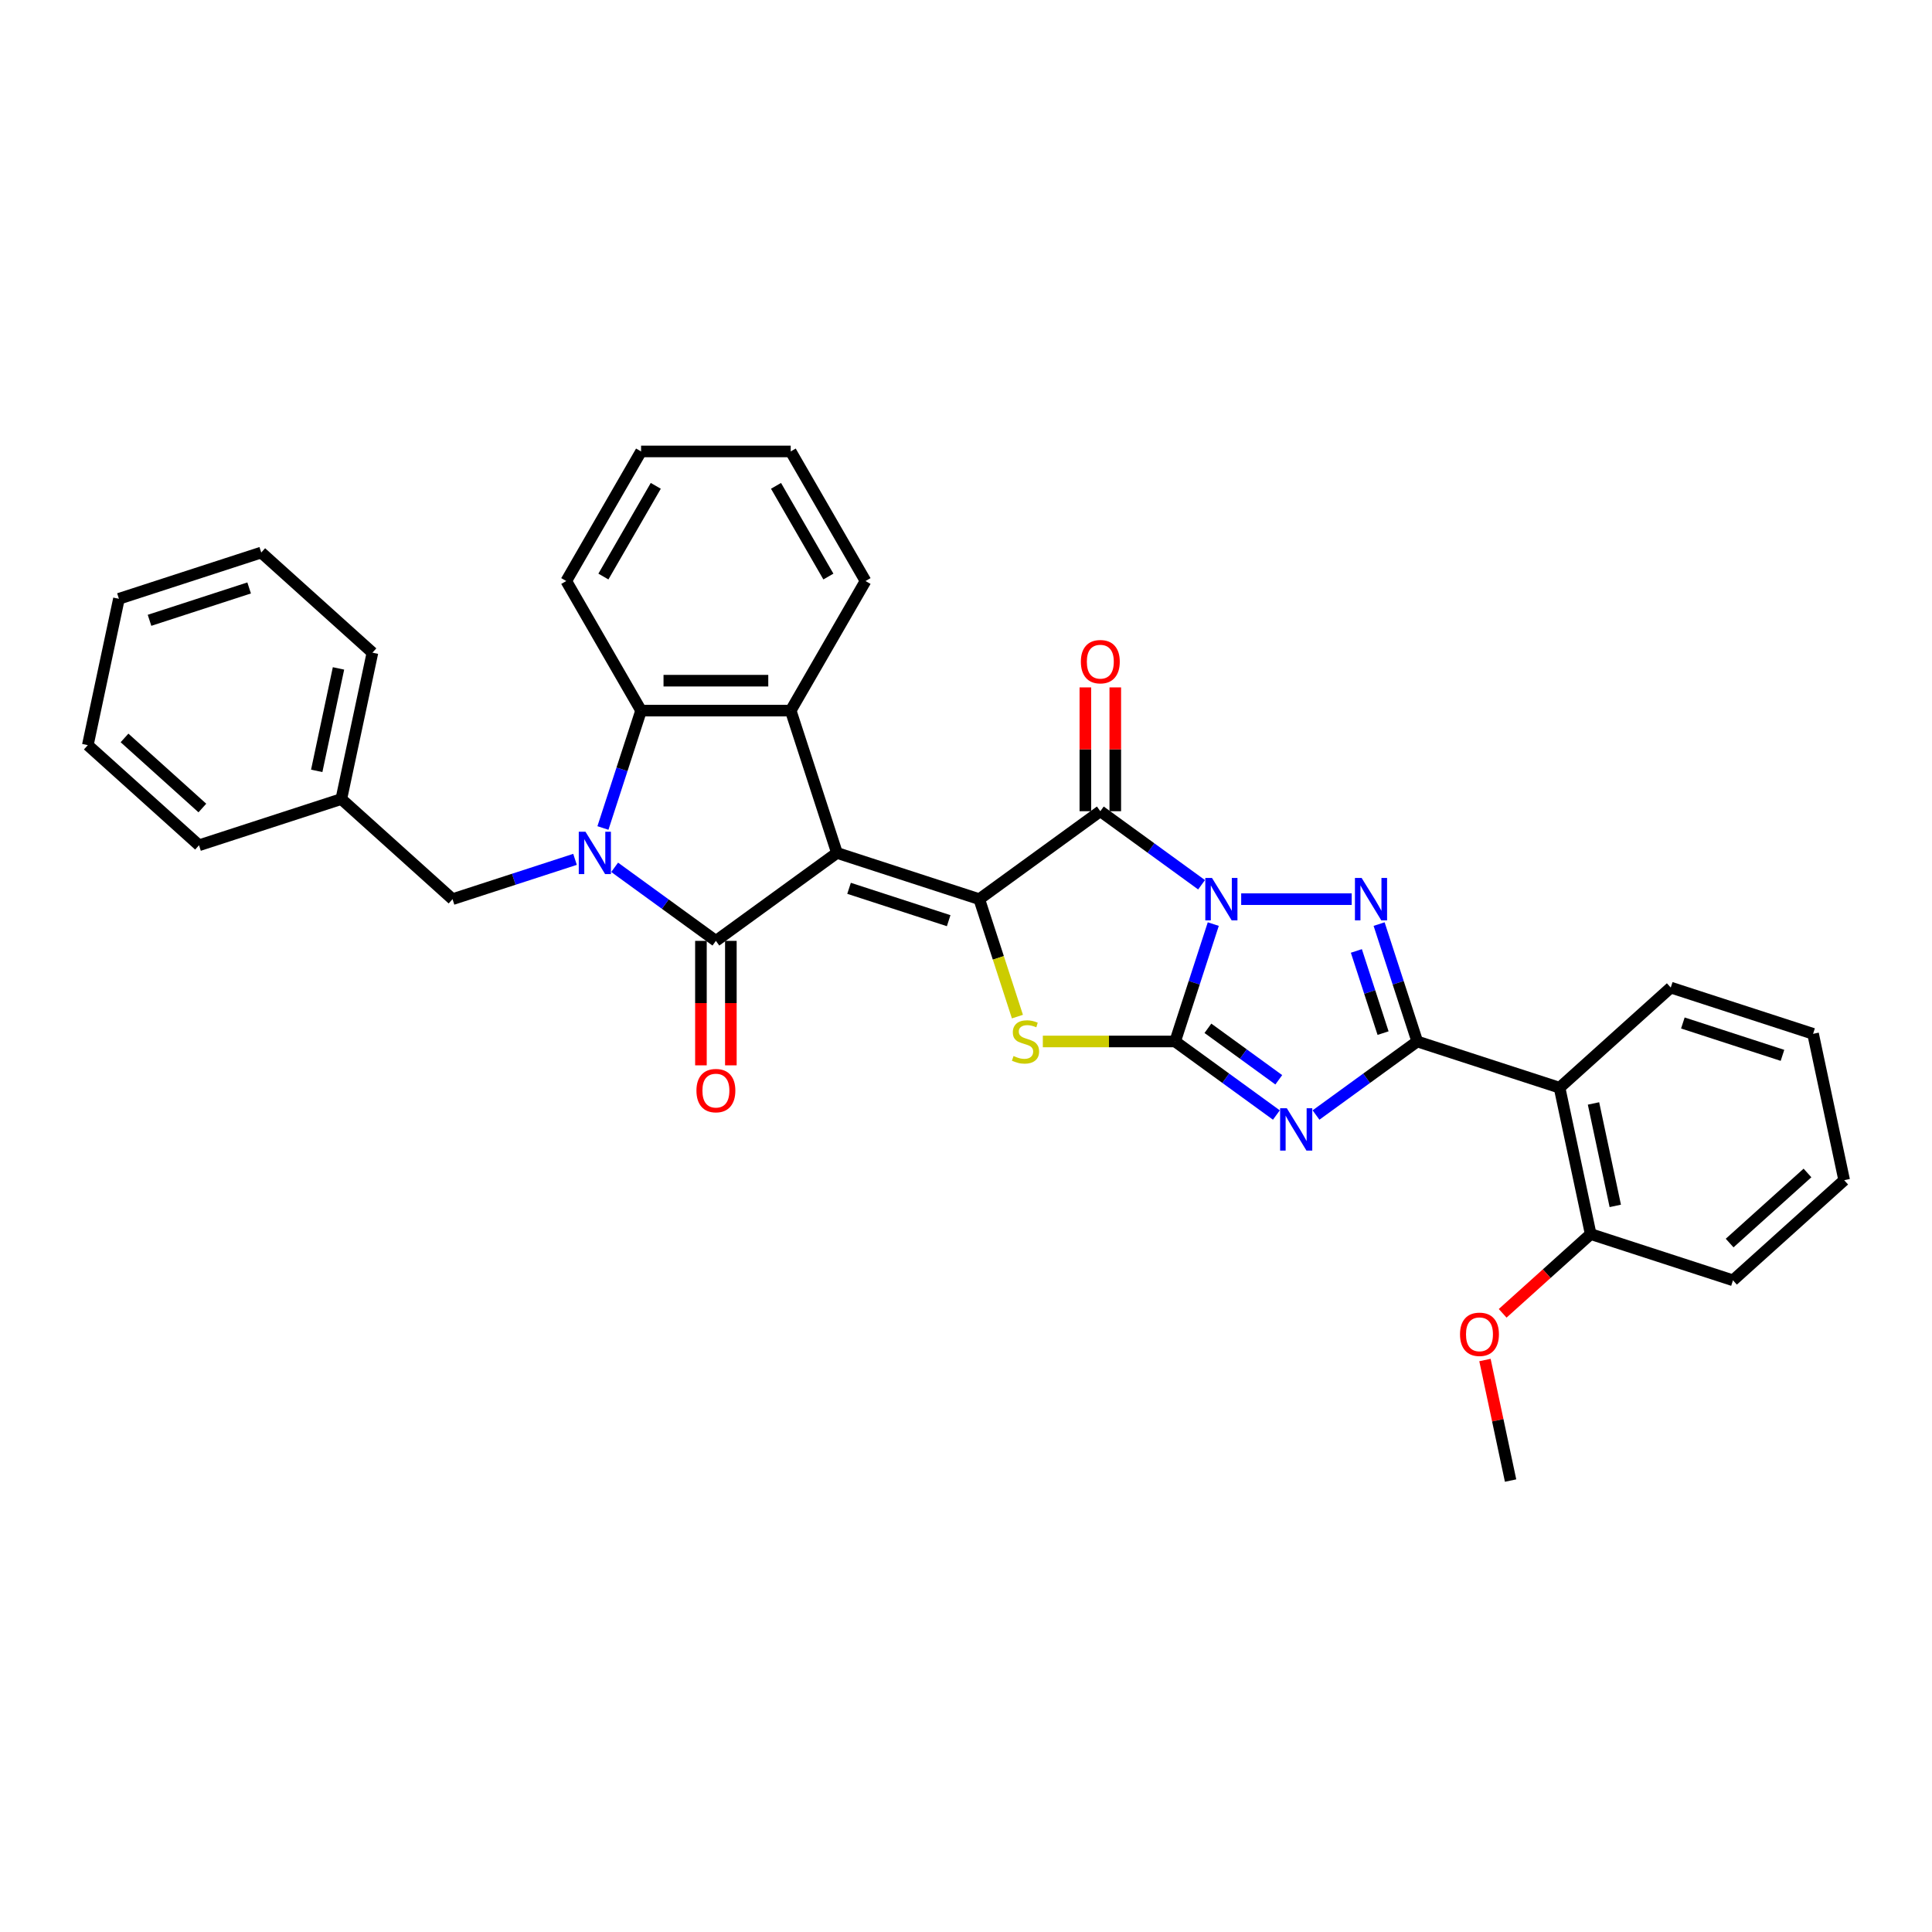 <?xml version='1.0' encoding='iso-8859-1'?>
<svg version='1.1' baseProfile='full'
              xmlns='http://www.w3.org/2000/svg'
                      xmlns:rdkit='http://www.rdkit.org/xml'
                      xmlns:xlink='http://www.w3.org/1999/xlink'
                  xml:space='preserve'
width='1000px' height='1000px' viewBox='0 0 1000 1000'>
<!-- END OF HEADER -->
<rect style='opacity:1.0;fill:#FFFFFF;stroke:none' width='1000' height='1000' x='0' y='0'> </rect>
<path class='bond-1' d='M 627.99,478.307 L 618.119,508.685' style='fill:none;fill-rule:evenodd;stroke:#0000FF;stroke-width:6px;stroke-linecap:butt;stroke-linejoin:miter;stroke-opacity:1' />
<path class='bond-1' d='M 618.119,508.685 L 608.249,539.064' style='fill:none;fill-rule:evenodd;stroke:#000000;stroke-width:6px;stroke-linecap:butt;stroke-linejoin:miter;stroke-opacity:1' />
<path class='bond-5' d='M 621.928,457.954 L 595.726,438.917' style='fill:none;fill-rule:evenodd;stroke:#0000FF;stroke-width:6px;stroke-linecap:butt;stroke-linejoin:miter;stroke-opacity:1' />
<path class='bond-5' d='M 595.726,438.917 L 569.524,419.88' style='fill:none;fill-rule:evenodd;stroke:#000000;stroke-width:6px;stroke-linecap:butt;stroke-linejoin:miter;stroke-opacity:1' />
<path class='bond-6' d='M 642.437,465.404 L 699.635,465.404' style='fill:none;fill-rule:evenodd;stroke:#0000FF;stroke-width:6px;stroke-linecap:butt;stroke-linejoin:miter;stroke-opacity:1' />
<path class='bond-0' d='M 433.205,441.47 L 506.865,465.404' style='fill:none;fill-rule:evenodd;stroke:#000000;stroke-width:6px;stroke-linecap:butt;stroke-linejoin:miter;stroke-opacity:1' />
<path class='bond-0' d='M 439.467,459.792 L 491.029,476.546' style='fill:none;fill-rule:evenodd;stroke:#000000;stroke-width:6px;stroke-linecap:butt;stroke-linejoin:miter;stroke-opacity:1' />
<path class='bond-4' d='M 433.205,441.47 L 370.546,486.995' style='fill:none;fill-rule:evenodd;stroke:#000000;stroke-width:6px;stroke-linecap:butt;stroke-linejoin:miter;stroke-opacity:1' />
<path class='bond-10' d='M 433.205,441.47 L 409.272,367.811' style='fill:none;fill-rule:evenodd;stroke:#000000;stroke-width:6px;stroke-linecap:butt;stroke-linejoin:miter;stroke-opacity:1' />
<path class='bond-3' d='M 608.249,539.064 L 634.451,558.101' style='fill:none;fill-rule:evenodd;stroke:#000000;stroke-width:6px;stroke-linecap:butt;stroke-linejoin:miter;stroke-opacity:1' />
<path class='bond-3' d='M 634.451,558.101 L 660.653,577.138' style='fill:none;fill-rule:evenodd;stroke:#0000FF;stroke-width:6px;stroke-linecap:butt;stroke-linejoin:miter;stroke-opacity:1' />
<path class='bond-3' d='M 625.214,532.243 L 643.556,545.569' style='fill:none;fill-rule:evenodd;stroke:#000000;stroke-width:6px;stroke-linecap:butt;stroke-linejoin:miter;stroke-opacity:1' />
<path class='bond-3' d='M 643.556,545.569 L 661.897,558.895' style='fill:none;fill-rule:evenodd;stroke:#0000FF;stroke-width:6px;stroke-linecap:butt;stroke-linejoin:miter;stroke-opacity:1' />
<path class='bond-9' d='M 608.249,539.064 L 574.008,539.064' style='fill:none;fill-rule:evenodd;stroke:#000000;stroke-width:6px;stroke-linecap:butt;stroke-linejoin:miter;stroke-opacity:1' />
<path class='bond-9' d='M 574.008,539.064 L 539.767,539.064' style='fill:none;fill-rule:evenodd;stroke:#CCCC00;stroke-width:6px;stroke-linecap:butt;stroke-linejoin:miter;stroke-opacity:1' />
<path class='bond-2' d='M 506.865,465.404 L 569.524,419.88' style='fill:none;fill-rule:evenodd;stroke:#000000;stroke-width:6px;stroke-linecap:butt;stroke-linejoin:miter;stroke-opacity:1' />
<path class='bond-34' d='M 506.865,465.404 L 516.74,495.798' style='fill:none;fill-rule:evenodd;stroke:#000000;stroke-width:6px;stroke-linecap:butt;stroke-linejoin:miter;stroke-opacity:1' />
<path class='bond-34' d='M 516.74,495.798 L 526.616,526.191' style='fill:none;fill-rule:evenodd;stroke:#CCCC00;stroke-width:6px;stroke-linecap:butt;stroke-linejoin:miter;stroke-opacity:1' />
<path class='bond-33' d='M 681.162,577.138 L 707.364,558.101' style='fill:none;fill-rule:evenodd;stroke:#0000FF;stroke-width:6px;stroke-linecap:butt;stroke-linejoin:miter;stroke-opacity:1' />
<path class='bond-33' d='M 707.364,558.101 L 733.566,539.064' style='fill:none;fill-rule:evenodd;stroke:#000000;stroke-width:6px;stroke-linecap:butt;stroke-linejoin:miter;stroke-opacity:1' />
<path class='bond-8' d='M 370.546,486.995 L 344.344,467.958' style='fill:none;fill-rule:evenodd;stroke:#000000;stroke-width:6px;stroke-linecap:butt;stroke-linejoin:miter;stroke-opacity:1' />
<path class='bond-8' d='M 344.344,467.958 L 318.142,448.921' style='fill:none;fill-rule:evenodd;stroke:#0000FF;stroke-width:6px;stroke-linecap:butt;stroke-linejoin:miter;stroke-opacity:1' />
<path class='bond-14' d='M 362.801,486.995 L 362.801,519.206' style='fill:none;fill-rule:evenodd;stroke:#000000;stroke-width:6px;stroke-linecap:butt;stroke-linejoin:miter;stroke-opacity:1' />
<path class='bond-14' d='M 362.801,519.206 L 362.801,551.418' style='fill:none;fill-rule:evenodd;stroke:#FF0000;stroke-width:6px;stroke-linecap:butt;stroke-linejoin:miter;stroke-opacity:1' />
<path class='bond-14' d='M 378.292,486.995 L 378.292,519.206' style='fill:none;fill-rule:evenodd;stroke:#000000;stroke-width:6px;stroke-linecap:butt;stroke-linejoin:miter;stroke-opacity:1' />
<path class='bond-14' d='M 378.292,519.206 L 378.292,551.418' style='fill:none;fill-rule:evenodd;stroke:#FF0000;stroke-width:6px;stroke-linecap:butt;stroke-linejoin:miter;stroke-opacity:1' />
<path class='bond-15' d='M 577.269,419.88 L 577.269,387.838' style='fill:none;fill-rule:evenodd;stroke:#000000;stroke-width:6px;stroke-linecap:butt;stroke-linejoin:miter;stroke-opacity:1' />
<path class='bond-15' d='M 577.269,387.838 L 577.269,355.797' style='fill:none;fill-rule:evenodd;stroke:#FF0000;stroke-width:6px;stroke-linecap:butt;stroke-linejoin:miter;stroke-opacity:1' />
<path class='bond-15' d='M 561.779,419.88 L 561.779,387.838' style='fill:none;fill-rule:evenodd;stroke:#000000;stroke-width:6px;stroke-linecap:butt;stroke-linejoin:miter;stroke-opacity:1' />
<path class='bond-15' d='M 561.779,387.838 L 561.779,355.797' style='fill:none;fill-rule:evenodd;stroke:#FF0000;stroke-width:6px;stroke-linecap:butt;stroke-linejoin:miter;stroke-opacity:1' />
<path class='bond-7' d='M 713.825,478.307 L 723.696,508.685' style='fill:none;fill-rule:evenodd;stroke:#0000FF;stroke-width:6px;stroke-linecap:butt;stroke-linejoin:miter;stroke-opacity:1' />
<path class='bond-7' d='M 723.696,508.685 L 733.566,539.064' style='fill:none;fill-rule:evenodd;stroke:#000000;stroke-width:6px;stroke-linecap:butt;stroke-linejoin:miter;stroke-opacity:1' />
<path class='bond-7' d='M 702.054,492.207 L 708.964,513.472' style='fill:none;fill-rule:evenodd;stroke:#0000FF;stroke-width:6px;stroke-linecap:butt;stroke-linejoin:miter;stroke-opacity:1' />
<path class='bond-7' d='M 708.964,513.472 L 715.873,534.737' style='fill:none;fill-rule:evenodd;stroke:#000000;stroke-width:6px;stroke-linecap:butt;stroke-linejoin:miter;stroke-opacity:1' />
<path class='bond-12' d='M 733.566,539.064 L 807.226,562.997' style='fill:none;fill-rule:evenodd;stroke:#000000;stroke-width:6px;stroke-linecap:butt;stroke-linejoin:miter;stroke-opacity:1' />
<path class='bond-13' d='M 297.633,444.802 L 265.931,455.103' style='fill:none;fill-rule:evenodd;stroke:#0000FF;stroke-width:6px;stroke-linecap:butt;stroke-linejoin:miter;stroke-opacity:1' />
<path class='bond-13' d='M 265.931,455.103 L 234.228,465.404' style='fill:none;fill-rule:evenodd;stroke:#000000;stroke-width:6px;stroke-linecap:butt;stroke-linejoin:miter;stroke-opacity:1' />
<path class='bond-35' d='M 312.08,428.567 L 321.951,398.189' style='fill:none;fill-rule:evenodd;stroke:#0000FF;stroke-width:6px;stroke-linecap:butt;stroke-linejoin:miter;stroke-opacity:1' />
<path class='bond-35' d='M 321.951,398.189 L 331.821,367.811' style='fill:none;fill-rule:evenodd;stroke:#000000;stroke-width:6px;stroke-linecap:butt;stroke-linejoin:miter;stroke-opacity:1' />
<path class='bond-11' d='M 409.272,367.811 L 331.821,367.811' style='fill:none;fill-rule:evenodd;stroke:#000000;stroke-width:6px;stroke-linecap:butt;stroke-linejoin:miter;stroke-opacity:1' />
<path class='bond-11' d='M 397.654,352.321 L 343.439,352.321' style='fill:none;fill-rule:evenodd;stroke:#000000;stroke-width:6px;stroke-linecap:butt;stroke-linejoin:miter;stroke-opacity:1' />
<path class='bond-17' d='M 409.272,367.811 L 447.997,300.737' style='fill:none;fill-rule:evenodd;stroke:#000000;stroke-width:6px;stroke-linecap:butt;stroke-linejoin:miter;stroke-opacity:1' />
<path class='bond-20' d='M 331.821,367.811 L 293.096,300.737' style='fill:none;fill-rule:evenodd;stroke:#000000;stroke-width:6px;stroke-linecap:butt;stroke-linejoin:miter;stroke-opacity:1' />
<path class='bond-16' d='M 807.226,562.997 L 823.329,638.755' style='fill:none;fill-rule:evenodd;stroke:#000000;stroke-width:6px;stroke-linecap:butt;stroke-linejoin:miter;stroke-opacity:1' />
<path class='bond-16' d='M 824.793,571.14 L 836.065,624.171' style='fill:none;fill-rule:evenodd;stroke:#000000;stroke-width:6px;stroke-linecap:butt;stroke-linejoin:miter;stroke-opacity:1' />
<path class='bond-19' d='M 807.226,562.997 L 864.783,511.173' style='fill:none;fill-rule:evenodd;stroke:#000000;stroke-width:6px;stroke-linecap:butt;stroke-linejoin:miter;stroke-opacity:1' />
<path class='bond-18' d='M 234.228,465.404 L 176.671,413.579' style='fill:none;fill-rule:evenodd;stroke:#000000;stroke-width:6px;stroke-linecap:butt;stroke-linejoin:miter;stroke-opacity:1' />
<path class='bond-21' d='M 823.329,638.755 L 800.553,659.263' style='fill:none;fill-rule:evenodd;stroke:#000000;stroke-width:6px;stroke-linecap:butt;stroke-linejoin:miter;stroke-opacity:1' />
<path class='bond-21' d='M 800.553,659.263 L 777.777,679.77' style='fill:none;fill-rule:evenodd;stroke:#FF0000;stroke-width:6px;stroke-linecap:butt;stroke-linejoin:miter;stroke-opacity:1' />
<path class='bond-22' d='M 823.329,638.755 L 896.989,662.689' style='fill:none;fill-rule:evenodd;stroke:#000000;stroke-width:6px;stroke-linecap:butt;stroke-linejoin:miter;stroke-opacity:1' />
<path class='bond-26' d='M 447.997,300.737 L 409.272,233.663' style='fill:none;fill-rule:evenodd;stroke:#000000;stroke-width:6px;stroke-linecap:butt;stroke-linejoin:miter;stroke-opacity:1' />
<path class='bond-26' d='M 428.773,298.421 L 401.666,251.469' style='fill:none;fill-rule:evenodd;stroke:#000000;stroke-width:6px;stroke-linecap:butt;stroke-linejoin:miter;stroke-opacity:1' />
<path class='bond-23' d='M 176.671,413.579 L 192.774,337.821' style='fill:none;fill-rule:evenodd;stroke:#000000;stroke-width:6px;stroke-linecap:butt;stroke-linejoin:miter;stroke-opacity:1' />
<path class='bond-23' d='M 163.935,398.995 L 175.207,345.965' style='fill:none;fill-rule:evenodd;stroke:#000000;stroke-width:6px;stroke-linecap:butt;stroke-linejoin:miter;stroke-opacity:1' />
<path class='bond-24' d='M 176.671,413.579 L 103.011,437.513' style='fill:none;fill-rule:evenodd;stroke:#000000;stroke-width:6px;stroke-linecap:butt;stroke-linejoin:miter;stroke-opacity:1' />
<path class='bond-27' d='M 864.783,511.173 L 938.443,535.106' style='fill:none;fill-rule:evenodd;stroke:#000000;stroke-width:6px;stroke-linecap:butt;stroke-linejoin:miter;stroke-opacity:1' />
<path class='bond-27' d='M 871.045,529.495 L 922.607,546.248' style='fill:none;fill-rule:evenodd;stroke:#000000;stroke-width:6px;stroke-linecap:butt;stroke-linejoin:miter;stroke-opacity:1' />
<path class='bond-37' d='M 293.096,300.737 L 331.821,233.663' style='fill:none;fill-rule:evenodd;stroke:#000000;stroke-width:6px;stroke-linecap:butt;stroke-linejoin:miter;stroke-opacity:1' />
<path class='bond-37' d='M 312.32,298.421 L 339.427,251.469' style='fill:none;fill-rule:evenodd;stroke:#000000;stroke-width:6px;stroke-linecap:butt;stroke-linejoin:miter;stroke-opacity:1' />
<path class='bond-25' d='M 768.613,703.947 L 775.244,735.142' style='fill:none;fill-rule:evenodd;stroke:#FF0000;stroke-width:6px;stroke-linecap:butt;stroke-linejoin:miter;stroke-opacity:1' />
<path class='bond-25' d='M 775.244,735.142 L 781.875,766.337' style='fill:none;fill-rule:evenodd;stroke:#000000;stroke-width:6px;stroke-linecap:butt;stroke-linejoin:miter;stroke-opacity:1' />
<path class='bond-36' d='M 896.989,662.689 L 954.545,610.864' style='fill:none;fill-rule:evenodd;stroke:#000000;stroke-width:6px;stroke-linecap:butt;stroke-linejoin:miter;stroke-opacity:1' />
<path class='bond-36' d='M 895.257,643.403 L 935.547,607.126' style='fill:none;fill-rule:evenodd;stroke:#000000;stroke-width:6px;stroke-linecap:butt;stroke-linejoin:miter;stroke-opacity:1' />
<path class='bond-31' d='M 192.774,337.821 L 135.217,285.997' style='fill:none;fill-rule:evenodd;stroke:#000000;stroke-width:6px;stroke-linecap:butt;stroke-linejoin:miter;stroke-opacity:1' />
<path class='bond-30' d='M 103.011,437.513 L 45.455,385.688' style='fill:none;fill-rule:evenodd;stroke:#000000;stroke-width:6px;stroke-linecap:butt;stroke-linejoin:miter;stroke-opacity:1' />
<path class='bond-30' d='M 104.743,418.228 L 64.453,381.951' style='fill:none;fill-rule:evenodd;stroke:#000000;stroke-width:6px;stroke-linecap:butt;stroke-linejoin:miter;stroke-opacity:1' />
<path class='bond-28' d='M 409.272,233.663 L 331.821,233.663' style='fill:none;fill-rule:evenodd;stroke:#000000;stroke-width:6px;stroke-linecap:butt;stroke-linejoin:miter;stroke-opacity:1' />
<path class='bond-29' d='M 938.443,535.106 L 954.545,610.864' style='fill:none;fill-rule:evenodd;stroke:#000000;stroke-width:6px;stroke-linecap:butt;stroke-linejoin:miter;stroke-opacity:1' />
<path class='bond-32' d='M 45.455,385.688 L 61.557,309.931' style='fill:none;fill-rule:evenodd;stroke:#000000;stroke-width:6px;stroke-linecap:butt;stroke-linejoin:miter;stroke-opacity:1' />
<path class='bond-38' d='M 135.217,285.997 L 61.557,309.931' style='fill:none;fill-rule:evenodd;stroke:#000000;stroke-width:6px;stroke-linecap:butt;stroke-linejoin:miter;stroke-opacity:1' />
<path class='bond-38' d='M 128.955,304.319 L 77.393,321.072' style='fill:none;fill-rule:evenodd;stroke:#000000;stroke-width:6px;stroke-linecap:butt;stroke-linejoin:miter;stroke-opacity:1' />
<path  class='atom-0' d='M 627.334 454.437
L 634.521 466.054
Q 635.234 467.201, 636.38 469.276
Q 637.526 471.352, 637.588 471.476
L 637.588 454.437
L 640.501 454.437
L 640.501 476.371
L 637.495 476.371
L 629.781 463.669
Q 628.883 462.182, 627.923 460.478
Q 626.993 458.774, 626.714 458.247
L 626.714 476.371
L 623.864 476.371
L 623.864 454.437
L 627.334 454.437
' fill='#0000FF'/>
<path  class='atom-4' d='M 666.059 573.621
L 673.247 585.238
Q 673.959 586.385, 675.105 588.46
Q 676.252 590.536, 676.314 590.66
L 676.314 573.621
L 679.226 573.621
L 679.226 595.555
L 676.221 595.555
L 668.507 582.853
Q 667.608 581.366, 666.648 579.662
Q 665.718 577.958, 665.44 577.431
L 665.44 595.555
L 662.589 595.555
L 662.589 573.621
L 666.059 573.621
' fill='#0000FF'/>
<path  class='atom-7' d='M 704.784 454.437
L 711.972 466.054
Q 712.684 467.201, 713.831 469.276
Q 714.977 471.352, 715.039 471.476
L 715.039 454.437
L 717.951 454.437
L 717.951 476.371
L 714.946 476.371
L 707.232 463.669
Q 706.333 462.182, 705.373 460.478
Q 704.444 458.774, 704.165 458.247
L 704.165 476.371
L 701.315 476.371
L 701.315 454.437
L 704.784 454.437
' fill='#0000FF'/>
<path  class='atom-9' d='M 303.039 430.503
L 310.227 442.121
Q 310.939 443.267, 312.086 445.343
Q 313.232 447.419, 313.294 447.542
L 313.294 430.503
L 316.206 430.503
L 316.206 452.437
L 313.201 452.437
L 305.487 439.735
Q 304.588 438.248, 303.628 436.545
Q 302.699 434.841, 302.42 434.314
L 302.42 452.437
L 299.57 452.437
L 299.57 430.503
L 303.039 430.503
' fill='#0000FF'/>
<path  class='atom-10' d='M 524.602 546.592
Q 524.85 546.685, 525.873 547.118
Q 526.895 547.552, 528.01 547.831
Q 529.156 548.079, 530.272 548.079
Q 532.347 548.079, 533.556 547.087
Q 534.764 546.065, 534.764 544.299
Q 534.764 543.091, 534.144 542.347
Q 533.556 541.604, 532.626 541.201
Q 531.697 540.798, 530.148 540.334
Q 528.196 539.745, 527.019 539.188
Q 525.873 538.63, 525.036 537.453
Q 524.231 536.275, 524.231 534.293
Q 524.231 531.535, 526.089 529.832
Q 527.979 528.128, 531.697 528.128
Q 534.237 528.128, 537.118 529.336
L 536.406 531.721
Q 533.773 530.637, 531.79 530.637
Q 529.652 530.637, 528.475 531.535
Q 527.298 532.403, 527.329 533.921
Q 527.329 535.098, 527.917 535.811
Q 528.537 536.523, 529.404 536.926
Q 530.303 537.329, 531.79 537.793
Q 533.773 538.413, 534.95 539.033
Q 536.127 539.652, 536.963 540.922
Q 537.831 542.162, 537.831 544.299
Q 537.831 547.335, 535.786 548.977
Q 533.773 550.588, 530.396 550.588
Q 528.444 550.588, 526.957 550.154
Q 525.501 549.752, 523.766 549.039
L 524.602 546.592
' fill='#CCCC00'/>
<path  class='atom-15' d='M 360.478 564.507
Q 360.478 559.24, 363.08 556.297
Q 365.683 553.354, 370.546 553.354
Q 375.41 553.354, 378.013 556.297
Q 380.615 559.24, 380.615 564.507
Q 380.615 569.836, 377.982 572.872
Q 375.348 575.877, 370.546 575.877
Q 365.714 575.877, 363.08 572.872
Q 360.478 569.867, 360.478 564.507
M 370.546 573.398
Q 373.892 573.398, 375.689 571.168
Q 377.517 568.906, 377.517 564.507
Q 377.517 560.201, 375.689 558.032
Q 373.892 555.833, 370.546 555.833
Q 367.201 555.833, 365.373 558.001
Q 363.576 560.17, 363.576 564.507
Q 363.576 568.937, 365.373 571.168
Q 367.201 573.398, 370.546 573.398
' fill='#FF0000'/>
<path  class='atom-16' d='M 559.455 342.491
Q 559.455 337.225, 562.057 334.281
Q 564.66 331.338, 569.524 331.338
Q 574.388 331.338, 576.99 334.281
Q 579.592 337.225, 579.592 342.491
Q 579.592 347.82, 576.959 350.856
Q 574.326 353.861, 569.524 353.861
Q 564.691 353.861, 562.057 350.856
Q 559.455 347.851, 559.455 342.491
M 569.524 351.382
Q 572.869 351.382, 574.666 349.152
Q 576.494 346.89, 576.494 342.491
Q 576.494 338.185, 574.666 336.016
Q 572.869 333.817, 569.524 333.817
Q 566.178 333.817, 564.35 335.985
Q 562.553 338.154, 562.553 342.491
Q 562.553 346.921, 564.35 349.152
Q 566.178 351.382, 569.524 351.382
' fill='#FF0000'/>
<path  class='atom-22' d='M 755.703 690.641
Q 755.703 685.375, 758.306 682.432
Q 760.908 679.489, 765.772 679.489
Q 770.636 679.489, 773.238 682.432
Q 775.841 685.375, 775.841 690.641
Q 775.841 695.97, 773.207 699.006
Q 770.574 702.011, 765.772 702.011
Q 760.939 702.011, 758.306 699.006
Q 755.703 696.001, 755.703 690.641
M 765.772 699.533
Q 769.118 699.533, 770.915 697.302
Q 772.742 695.041, 772.742 690.641
Q 772.742 686.335, 770.915 684.167
Q 769.118 681.967, 765.772 681.967
Q 762.426 681.967, 760.598 684.136
Q 758.801 686.304, 758.801 690.641
Q 758.801 695.072, 760.598 697.302
Q 762.426 699.533, 765.772 699.533
' fill='#FF0000'/>
</svg>

